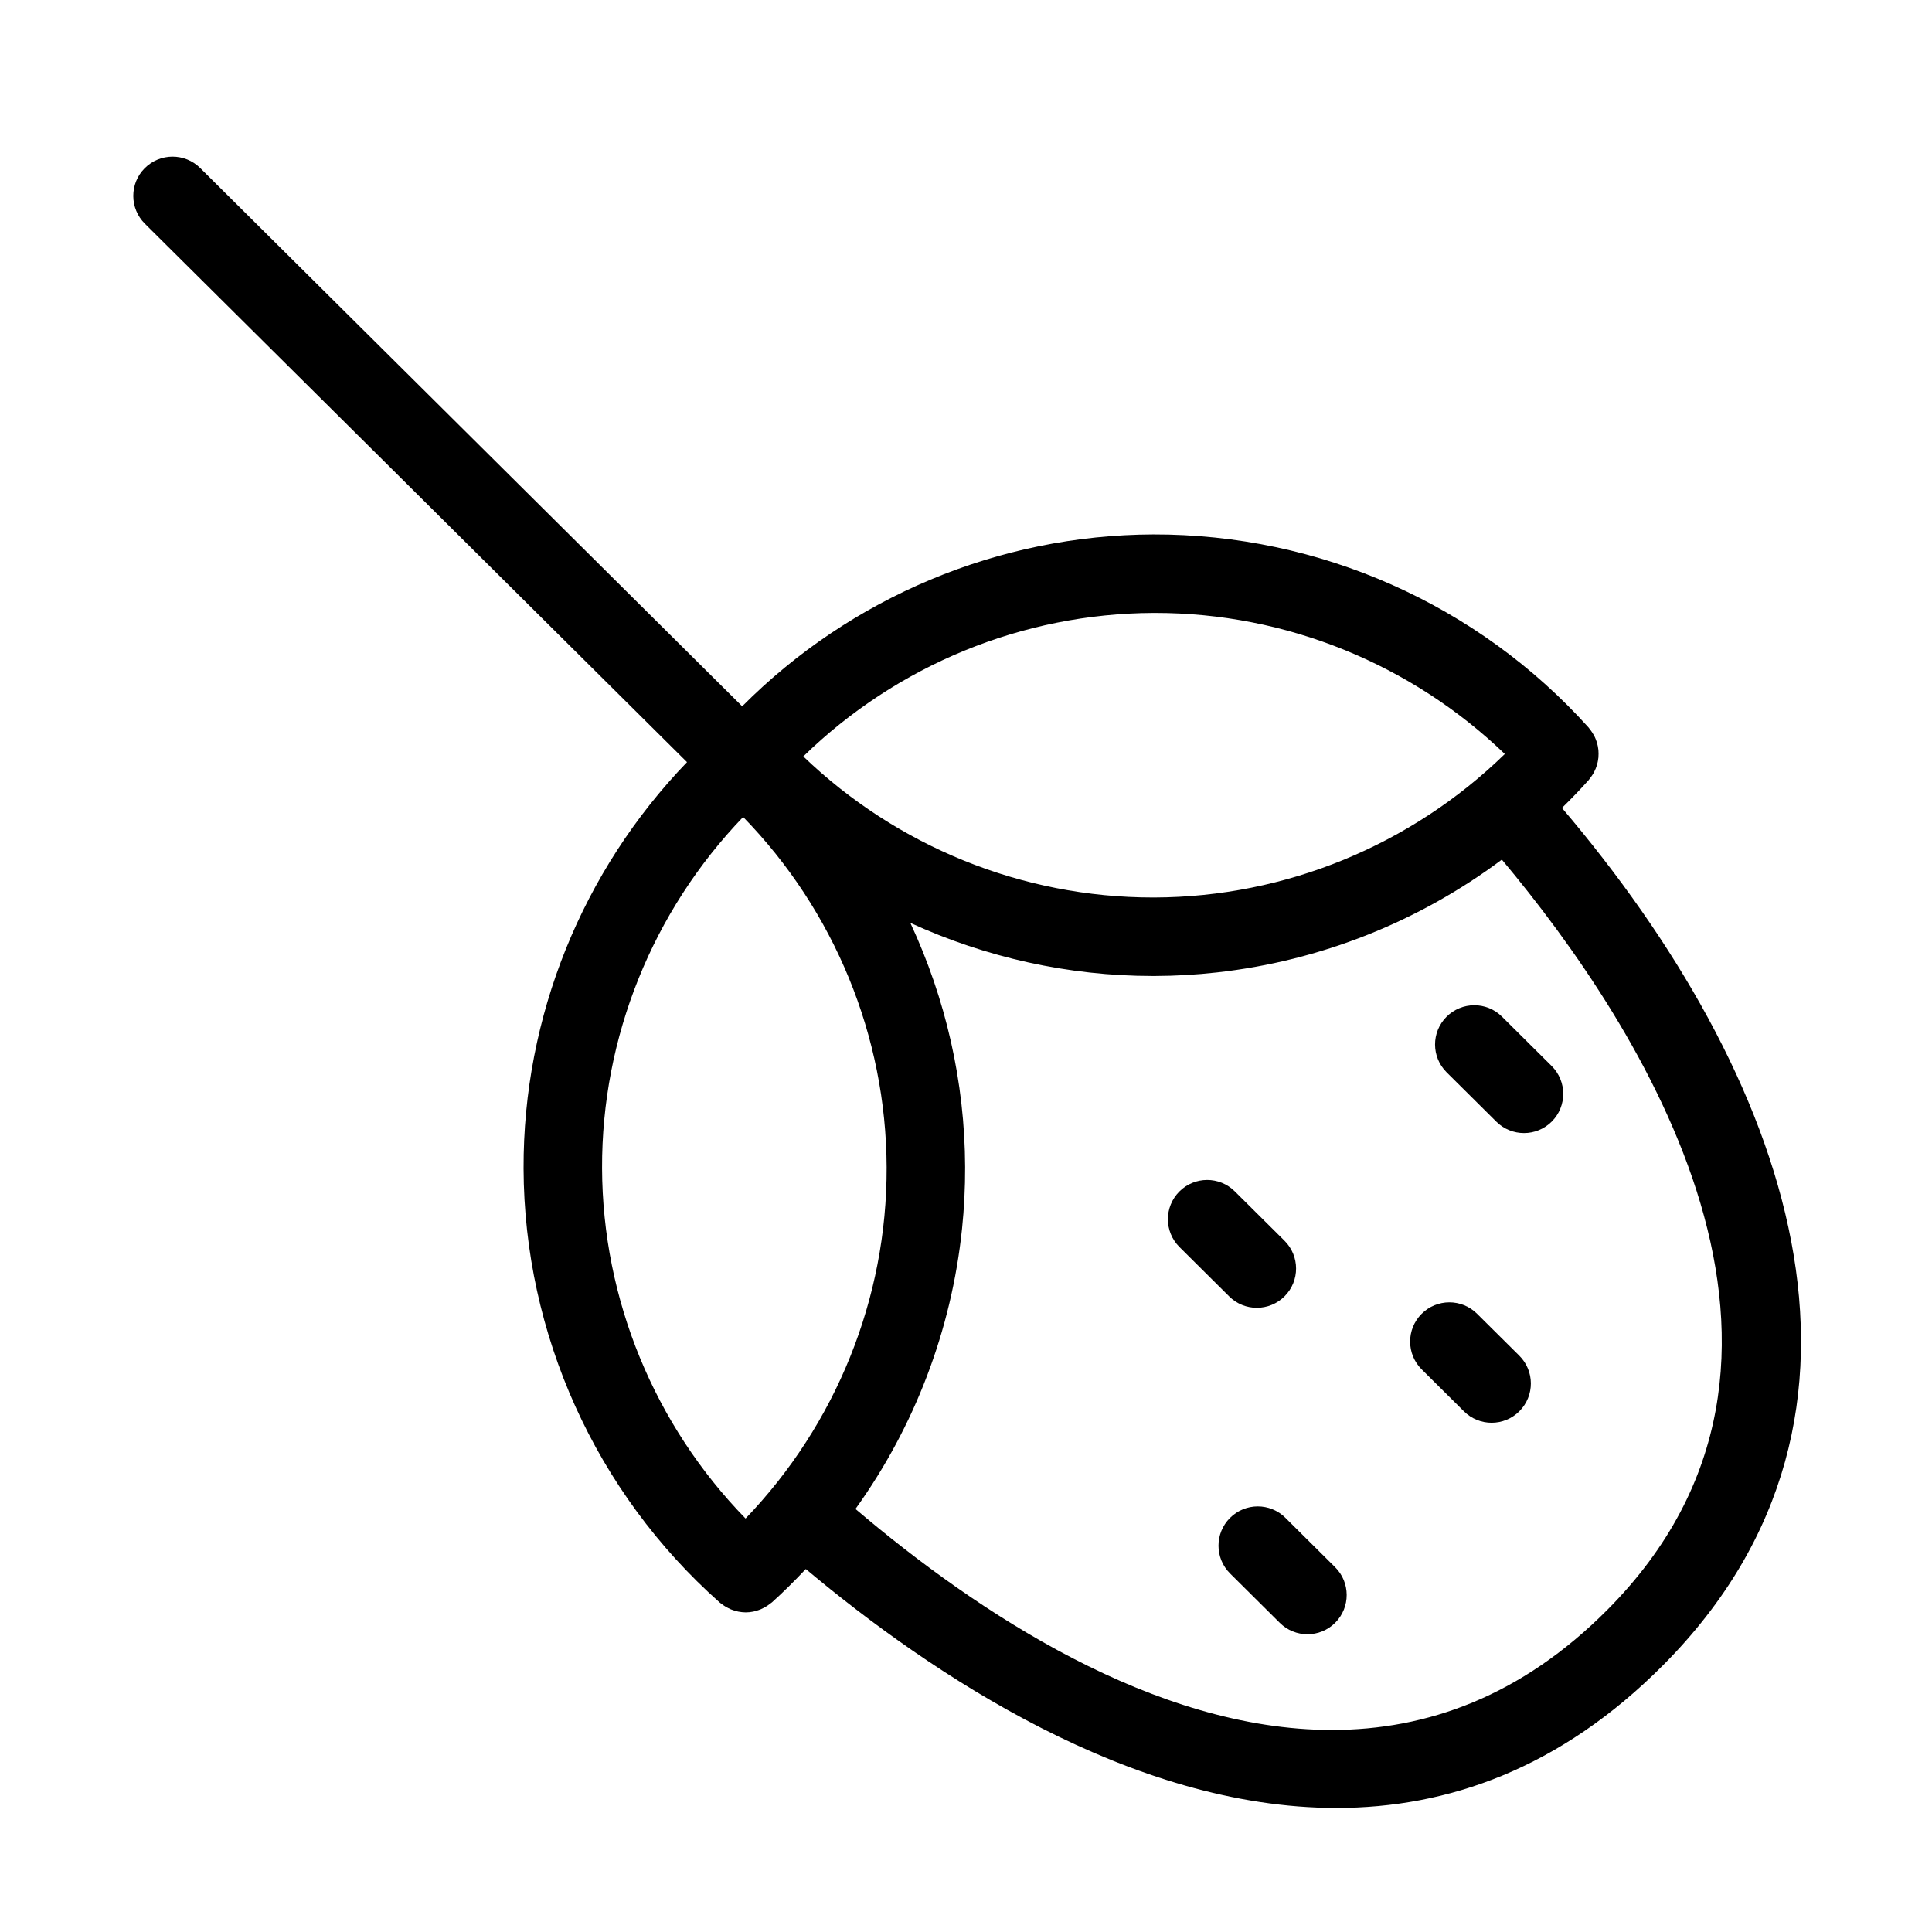 <?xml version="1.0" encoding="UTF-8"?>
<!-- Uploaded to: SVG Repo, www.svgrepo.com, Generator: SVG Repo Mixer Tools -->
<svg fill="#000000" width="800px" height="800px" version="1.1" viewBox="144 144 512 512" xmlns="http://www.w3.org/2000/svg">
 <g>
  <path d="m557.94 358.11c2.438-2.402 4.828-4.856 7.113-7.43 0.105-0.121 0.176-0.258 0.273-0.379 0.23-0.281 0.438-0.574 0.637-0.875 0.18-0.281 0.359-0.562 0.508-0.855 0.16-0.309 0.297-0.613 0.422-0.934 0.125-0.316 0.242-0.629 0.336-0.953 0.09-0.316 0.16-0.637 0.223-0.961 0.066-0.332 0.117-0.66 0.145-0.992 0.031-0.332 0.035-0.66 0.035-0.996 0-0.328-0.012-0.656-0.039-0.984-0.035-0.336-0.09-0.672-0.156-1.008-0.066-0.324-0.137-0.637-0.227-0.953-0.098-0.324-0.215-0.641-0.348-0.953-0.133-0.316-0.266-0.625-0.43-0.926-0.156-0.293-0.328-0.57-0.516-0.848-0.203-0.301-0.406-0.594-0.645-0.883-0.102-0.121-0.168-0.258-0.273-0.371-29.402-32.672-71.352-51.273-115.36-51.18-40.953 0.137-80.172 16.645-108.95 45.551l-143.63-142.65c-4.074-4.043-10.66-4.023-14.711 0.047-4.051 4.074-4.027 10.66 0.051 14.711l143.67 142.69c-27.766 28.812-43.453 67.453-43.316 107.69 0.152 43.902 19.094 85.824 51.973 115.01 0.156 0.141 0.336 0.238 0.5 0.367 0.227 0.176 0.449 0.348 0.691 0.504 0.359 0.238 0.727 0.438 1.102 0.625 0.23 0.117 0.457 0.238 0.695 0.332 0.434 0.176 0.883 0.309 1.328 0.422 0.203 0.051 0.395 0.121 0.594 0.16 0.66 0.125 1.324 0.207 1.988 0.207h0.004 0.004c0.676 0 1.344-0.074 2.012-0.207 0.207-0.039 0.398-0.109 0.598-0.168 0.453-0.117 0.898-0.246 1.336-0.43 0.246-0.102 0.48-0.227 0.715-0.348 0.371-0.188 0.734-0.387 1.09-0.625 0.246-0.16 0.48-0.344 0.711-0.527 0.16-0.133 0.344-0.227 0.5-0.367 3.129-2.816 6.086-5.777 8.953-8.816 33.352 27.965 86.277 63.324 140.63 63.32 29.434 0 59.297-10.383 86.66-37.934 66.387-66.84 32.84-156.86-26.895-227.07zm-216.36 188.31c-24.137-24.762-37.906-58.062-38.027-92.828-0.117-34.762 13.426-68.156 37.387-93.082 24.137 24.762 37.906 58.062 38.027 92.82 0.121 34.77-13.422 68.16-37.387 93.09zm108.59-239.99c34.598 0 67.801 13.527 92.621 37.387-24.766 24.137-58.062 37.906-92.828 38.027h-0.453c-34.602 0-67.812-13.531-92.629-37.387h0.004c24.762-24.137 58.062-37.906 92.82-38.027h0.465zm-51.223 163.24c0.562-5.426 0.84-10.902 0.82-16.41-0.074-22.582-5.16-44.617-14.516-64.684 19.977 9.148 41.863 14.07 64.262 14.07h0.523c5.508-0.02 10.977-0.332 16.402-0.938 27.457-3.043 53.555-13.438 75.57-29.902 37.102 44.289 93.895 132.42 28.051 198.72-22.902 23.062-48.012 31.938-73.121 31.93-47.027-0.012-93.996-31.152-126.23-58.566 15.656-21.789 25.453-47.383 28.238-74.223z"/>
  <path d="m497.81 559.31-13.164-13.074c-4.07-4.047-10.66-4.027-14.707 0.051-4.051 4.074-4.027 10.66 0.051 14.707l13.164 13.074c2.023 2.016 4.68 3.023 7.332 3.023 2.676 0 5.352-1.023 7.379-3.074 4.047-4.074 4.023-10.66-0.055-14.707z"/>
  <path d="m531.96 518.02c2.031 2.016 4.68 3.023 7.332 3.023 2.676 0 5.352-1.027 7.379-3.074 4.051-4.074 4.027-10.66-0.051-14.707l-11.191-11.109c-4.074-4.047-10.66-4.019-14.707 0.051-4.051 4.074-4.027 10.66 0.051 14.707z"/>
  <path d="m540.54 441.25c2.031 2.016 4.68 3.023 7.332 3.023 2.676 0 5.344-1.023 7.379-3.066 4.047-4.074 4.027-10.66-0.051-14.711l-13.164-13.078c-4.074-4.047-10.656-4.019-14.711 0.051-4.047 4.074-4.027 10.66 0.051 14.711z"/>
  <path d="m477.07 490.58c2.676 0 5.352-1.023 7.379-3.074 4.051-4.074 4.027-10.66-0.051-14.707l-13.164-13.074c-4.07-4.047-10.66-4.027-14.707 0.051-4.047 4.074-4.027 10.66 0.051 14.707l13.164 13.074c2.027 2.023 4.68 3.023 7.328 3.023z"/>
 </g>
</svg>